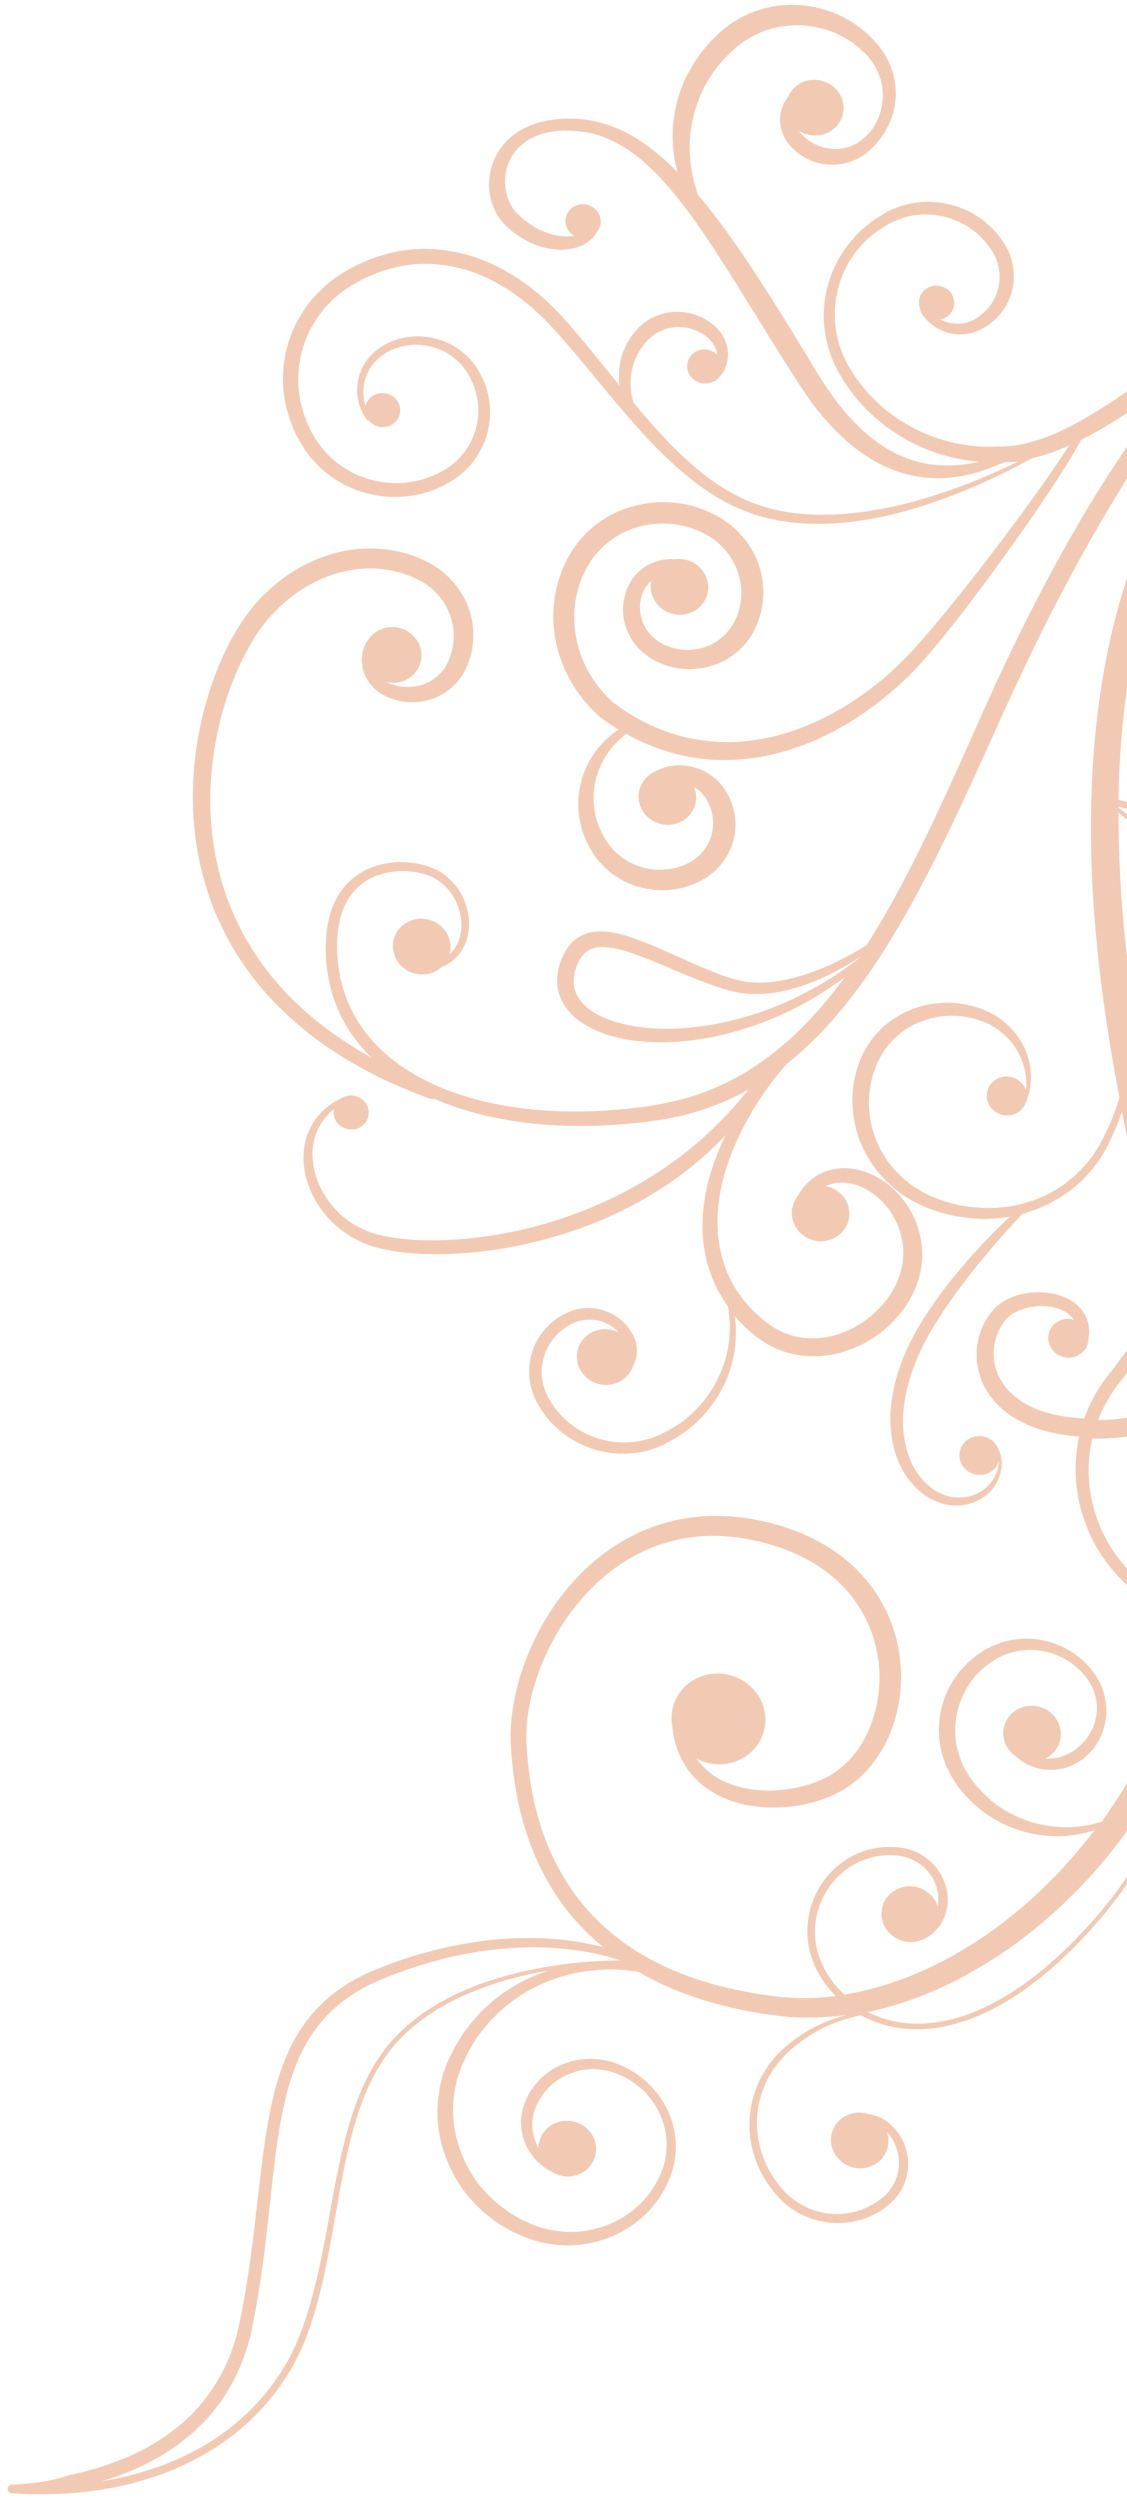 <svg width="133" height="295" fill="none" xmlns="http://www.w3.org/2000/svg"><path fill-rule="evenodd" clip-rule="evenodd" d="M133 46.182l-.281.197a70.995 70.995 0 01-4.624 2.955c-1.582.911-3.198 1.73-4.891 2.345-1.682.616-3.43 1.017-5.163 1.006l-.066-.008a19.377 19.377 0 01-8.938-1.578 19.78 19.78 0 01-3.954-2.302 18.282 18.282 0 01-3.278-3.175 18.33 18.33 0 01-1.316-1.85l-.152-.237-.067-.107-.075-.129c-.035-.067-.073-.133-.11-.199-.059-.105-.118-.208-.168-.314l-.247-.488-.222-.507a12.17 12.17 0 01-.927-4.315 12.334 12.334 0 01.654-4.345 11.947 11.947 0 012.17-3.829 12.39 12.39 0 011.579-1.564c.584-.47 1.206-.882 1.857-1.246l.252-.132.109-.062.13-.06c.179-.086.358-.173.513-.24.319-.134.682-.252 1.033-.36a8.976 8.976 0 012.166-.327 9.251 9.251 0 014.264.905 8.951 8.951 0 013.929 3.582l.139.257.109.22.064.148c.047.106.096.215.129.323a5.41 5.41 0 01.353 1.99c-.022 1.347-.518 2.699-1.448 3.724a5.81 5.81 0 01-1.637 1.285 4.026 4.026 0 01-1.955.451 4.351 4.351 0 01-1.98-.498c.851-.155 1.538-.83 1.642-1.72.129-1.104-.689-2.11-1.832-2.253-1.143-.143-2.168.631-2.297 1.735-.038.322.005.632.118.918a.479.479 0 00.024.275c.766 1.543 2.463 2.637 4.27 2.787a5.359 5.359 0 002.678-.469 7.046 7.046 0 002.112-1.497 6.938 6.938 0 001.976-4.68 7.32 7.32 0 00-.409-2.575 7.39 7.39 0 00-.254-.619l-.155-.313-.139-.257a9.467 9.467 0 00-.729-1.081 10.425 10.425 0 00-4.031-3.193 10.904 10.904 0 00-5.062-.918 11.23 11.23 0 00-2.52.467c-.41.134-.799.28-1.191.46-.203.094-.382.18-.551.28l-.132.07-.146.09-.267.162a14.18 14.18 0 00-3.704 3.18 13.738 13.738 0 00-3.14 8.96 14.03 14.03 0 00.965 4.756l.237.574.271.567c.06.123.123.237.184.351l.093.173.075.129c.024.046.041.073.058.1l.027.041.15.258a21.28 21.28 0 001.374 2.022 20.517 20.517 0 003.467 3.491 21.508 21.508 0 004.222 2.608 21.278 21.278 0 007.233 1.908c-.416.09-.867.185-1.337.257-.79.118-1.665.182-2.577.177-1.838.02-3.881-.422-5.886-1.38-1.992-.98-3.906-2.525-5.629-4.449l-.245-.284c-.34-.395-.687-.798-1.009-1.233l-.152-.194v-.002a14.29 14.29 0 01-.453-.598 48.471 48.471 0 01-.578-.834l-.29-.417-.275-.437a61.34 61.34 0 01-.08-.125l-.201-.312-.281-.438c-.27-.43-.542-.882-.816-1.337l-.001-.002-.308-.51a362.08 362.08 0 00-4.744-7.688l-.001-.001c-.839-1.301-1.678-2.603-2.55-3.908a156.892 156.892 0 00-2.712-3.876c-.983-1.32-1.99-2.632-3.06-3.887-.05-.147-.099-.306-.148-.464-.047-.156-.098-.312-.15-.472a35.869 35.869 0 01-.138-.435 17.581 17.581 0 01-.568-4.302c.026-1.574.28-3.272.85-4.963a15.4 15.4 0 012.716-4.848c.134-.144.265-.289.395-.433.196-.217.391-.434.599-.65.094-.08.185-.164.277-.248.091-.083.183-.167.276-.248l.278-.259.139-.124.064-.068.037-.028.64-.474c.048-.032.096-.07.143-.106.063-.048.123-.096.178-.126l.301-.169c.076-.043.15-.088.223-.133.123-.075.246-.15.38-.215h.001c.226-.103.452-.205.668-.32a11.26 11.26 0 015.977-.848c1.031.14 2.048.398 3.013.813.145.056.28.126.416.196.095.05.19.099.288.142l.351.175.337.205c.221.137.441.273.66.42l.62.48c.152.103.28.228.409.355.057.055.113.11.172.165l.285.264.071.063.03.036.011.002.139.159.267.316.139.159.096.142c.048.079.102.15.156.224.085.114.171.229.237.37.498.845.806 1.776.92 2.726.208 1.886-.363 3.783-1.5 5.13l-.104.113c-.116.125-.227.245-.346.364a19.87 19.87 0 01-.487.418l-.063.057-.002.011-.033-.004-.148.112-.294.202a4.066 4.066 0 00-.193.101h-.001a2.554 2.554 0 01-.309.152 5.145 5.145 0 01-2.212.43 5.508 5.508 0 01-3.549-1.436l-.151-.15-.081-.075-.023-.003-.028-.047a11.784 11.784 0 00-.084-.102 1.848 1.848 0 01-.18-.236l-.088-.12a3.46 3.46 0 001.511.56c1.865.234 3.545-1.035 3.755-2.836.21-1.8-1.13-3.448-2.994-3.682-1.565-.196-2.993.658-3.533 2.004a4.33 4.33 0 00-.91 2.094c-.067.58-.055 1.255.179 1.948l.02.06c.053.153.107.312.189.467.035.08.08.173.126.266.03.062.07.125.111.188l.06.094c.09.157.168.259.243.355l.075.098.04.049.048.06.031.026.1.11.21.223a6.58 6.58 0 002.163 1.446c.86.347 1.828.544 2.836.497a6.89 6.89 0 002.948-.849 6.4 6.4 0 00.542-.343l.072-.049.08-.053.274-.227.137-.113.062-.047.038-.039.065-.068c.089-.092.182-.184.274-.276.092-.091.185-.183.274-.275.17-.197.339-.393.509-.6a9.386 9.386 0 001.501-2.825 8.524 8.524 0 00.386-3.302 8.545 8.545 0 00-.959-3.362 4.571 4.571 0 00-.319-.565c-.051-.082-.102-.163-.15-.244l-.123-.2-.126-.169-.254-.336-.127-.168-.049-.06-.02-.025-.039-.048-.08-.087-.31-.332a8.365 8.365 0 01-.166-.18h-.001a4.353 4.353 0 00-.468-.465l-.683-.608a9.615 9.615 0 00-.495-.37l-.252-.18v-.001a7.498 7.498 0 00-.374-.264l-.401-.236c-.097-.054-.193-.112-.289-.169-.173-.103-.345-.206-.524-.292-1.115-.575-2.332-.956-3.575-1.21C94.645.55 93.363.53 92.1.643c-1.265.124-2.489.482-3.646.946-.286.127-.56.256-.846.394-.19.085-.374.2-.557.315-.092.057-.184.114-.276.168l-.413.253a1.904 1.904 0 00-.2.143 2.548 2.548 0 01-.145.107l-.654.495-.074.056-.025.018-.038.04-.077.076-.164.154-.316.297-.316.298-.317.298c-.324.35-.634.719-.94 1.083l-.002.002-.178.21a13.82 13.82 0 00-.626.871c-.114.168-.227.334-.344.497a3.052 3.052 0 00-.283.462 5.84 5.84 0 01-.138.247c-.13.245-.258.479-.398.712-.484.961-.87 1.947-1.131 2.936-.15.424-.23.864-.31 1.298v.003l-.03.168c-.025.119-.047.237-.07.354-.022.125-.046.248-.071.369-.029.246-.045.483-.062.72-.11.943-.063 1.862-.02 2.728l.002.033c.05.442.1.872.153 1.292.037.296.109.58.179.858a15.496 15.496 0 01.142.594c.015.057.03.114.042.171l-.09-.09a29.678 29.678 0 00-.586-.582c-1.156-1.102-2.386-2.138-3.725-3.013-1.338-.886-2.788-1.59-4.312-2.042-1.51-.472-3.103-.618-4.572-.574-.283-.004-.552.022-.82.047l-.315.029c-.141.024-.283.043-.425.062-.23.03-.46.062-.688.113a9.66 9.66 0 00-2.117.67c-1.353.592-2.521 1.533-3.31 2.696-.799 1.151-1.192 2.494-1.264 3.79a7.033 7.033 0 00.809 3.68 6.138 6.138 0 001.1 1.477l.08.086.04.038.02.024s-.02-.014.05.05l.144.126.035.03.045.036c.07.056.141.114.207.177l.144.116.144.116c.114.08.23.16.333.238 1.73 1.283 3.606 1.812 5.166 1.855a6.805 6.805 0 002.071-.284c.294-.104.553-.203.783-.337.238-.111.435-.25.596-.382.119-.07.211-.163.296-.247.045-.045.087-.088.13-.124.097-.09.17-.19.231-.272l.032-.043c.122-.18.189-.27.189-.27a.177.177 0 00.034-.07.551.551 0 01.012-.033c.247-.284.411-.634.458-1.03.129-1.105-.689-2.11-1.832-2.253-1.143-.144-2.168.63-2.297 1.735-.095.815.324 1.563 1.01 1.965a.08.08 0 00-.046.005 5.63 5.63 0 01-1.603.027c-.61-.076-1.265-.256-1.954-.528-.689-.271-1.413-.72-2.076-1.217a3.368 3.368 0 00-.249-.184 5.2 5.2 0 01-.138-.12 3.733 3.733 0 00-.138-.121 5.215 5.215 0 00-.215-.192l-.07-.062-.122-.107c-.003-.006-.01-.018 0-.017l.002-.01-.042-.027-.05-.05a3.931 3.931 0 01-.76-1.02c-.428-.772-.678-1.717-.696-2.72-.007-1.001.23-2.06.788-2.99a5.772 5.772 0 012.53-2.283 7.199 7.199 0 011.792-.59c.223-.058.453-.086.683-.115.094-.011.188-.023.281-.037.12-.005.243-.014.367-.023a7.06 7.06 0 01.63-.026c1.374-.001 2.741.148 4.075.588a14.56 14.56 0 013.792 1.955c1.184.856 2.283 1.864 3.316 2.95 2.064 2.196 3.877 4.697 5.605 7.263a155.424 155.424 0 012.53 3.896c.827 1.3 1.643 2.61 2.447 3.919a970.68 970.68 0 011.567 2.518 452.333 452.333 0 003.72 5.921c.22.351.442.702.677 1.055.1.154.204.308.307.462l.306.463.308.452.33.444c.14.197.286.39.43.58h.001l.222.296c.134.18.282.354.43.526.088.104.176.207.26.311.366.46.774.896 1.175 1.325l.25.268c.998 1.006 2.002 1.948 3.116 2.73 1.103.78 2.251 1.457 3.424 1.93a14.642 14.642 0 006.759 1.131c2.033-.147 3.713-.644 5.02-1.132a34.038 34.038 0 001.761-.715 14.282 14.282 0 001.703-.113c-.166.079-.333.16-.504.244h-.001c-.26.127-.527.257-.807.386-2.156 1.002-4.812 2.148-7.962 3.178-3.139 1.042-6.796 1.976-10.849 2.36-4.028.353-8.574.131-12.749-1.926l-.377-.194-.001-.001a58.67 58.67 0 00-.376-.194c-.255-.13-.5-.258-.75-.42-.127-.076-.25-.154-.373-.232a17.883 17.883 0 00-.373-.232 9.857 9.857 0 00-.233-.145 5.648 5.648 0 01-.51-.34 53.11 53.11 0 00-.48-.348c-.32-.232-.641-.463-.95-.712l-.387-.318a27.814 27.814 0 01-.998-.845c-1.829-1.6-3.52-3.422-5.198-5.341a82.444 82.444 0 01-1.18-1.381v-.001l-.385-.457a7.452 7.452 0 01-.186-.72c-.146-.583-.161-1.227-.161-1.901a7.269 7.269 0 01.384-2.04c.216-.692.585-1.342 1.016-1.951.06-.074.116-.149.173-.223a7.35 7.35 0 01.172-.223l.387-.42.05-.047.027-.03.124-.104.239-.21c.058-.04.111-.079.163-.117a3.53 3.53 0 01.242-.169 5.104 5.104 0 012.033-.724c.71-.106 1.444-.025 2.11.156.664.192 1.28.509 1.787.899l.165.13.203.188c.048.045.074.075.098.103a.84.84 0 00.052.057.756.756 0 00.05.055.571.571 0 01.08.092c.164.227.318.453.436.697.137.278.204.57.25.847a2.143 2.143 0 00-1.246-.613c-1.143-.144-2.168.63-2.297 1.735-.129 1.104.689 2.11 1.832 2.253.455.057.882-.03 1.254-.224a.274.274 0 00.222-.07l.25-.218c.163-.143.383-.387.615-.728.221-.353.444-.815.546-1.4a4.175 4.175 0 00-.104-2.004 4.095 4.095 0 00-.493-1.084 6.569 6.569 0 00-.4-.53l-.178-.206-.02-.025-.04-.037-.073-.053-.122-.113a6.362 6.362 0 00-2.327-1.39 6.568 6.568 0 00-2.914-.312c-.994.126-1.98.47-2.811 1.029a8.888 8.888 0 00-.63.475l-.229.222-.114.105-.088.087-.065.068-.456.53c-.096.119-.184.248-.272.377-.043.065-.087.13-.132.193-.497.786-.887 1.618-1.088 2.474a8.777 8.777 0 00-.223 2.485c.02.21.043.408.064.606l-.573-.702c-.384-.47-.77-.942-1.15-1.418l-.534-.658c-1.488-1.833-2.99-3.684-4.65-5.485l-.69-.74-.771-.727a22.327 22.327 0 01-.274-.261 24.944 24.944 0 00-.497-.467l-.812-.667c-.1-.079-.196-.16-.292-.24a6.757 6.757 0 00-.532-.419l-.875-.61c-.406-.307-.848-.563-1.289-.82a34.616 34.616 0 01-.527-.31 19.423 19.423 0 00-8.24-2.546c-2.92-.247-5.861.342-8.473 1.493-.101.046-.204.09-.308.134-.225.097-.453.195-.667.31l-.927.514-.459.258-.12.061s-.11.074-.097.064l-.05.038-.207.137-.832.57c-.19.136-.377.298-.563.458-.091.079-.182.157-.272.231l-.414.361a10.58 10.58 0 00-.185.19c-.061.063-.122.126-.185.188h-.001c-.243.253-.486.505-.73.768l-.65.832c-.82 1.137-1.525 2.354-1.98 3.657l-.182.488a7.932 7.932 0 00-.136.494c-.034.137-.072.272-.11.407-.055.196-.11.392-.153.594-.023.138-.047.275-.072.412-.095.54-.19 1.077-.2 1.631-.23 2.735.442 5.473 1.66 7.867.157.291.337.586.518.87l.253.434.027.058.057.094.067.095.147.193c.065.084.127.168.188.252.123.168.246.335.399.507l.71.774c.968.96 2.07 1.75 3.259 2.367 1.188.628 2.471 1.017 3.753 1.232 1.28.215 2.594.25 3.843.069 1.248-.18 2.468-.495 3.565-1.021a4.96 4.96 0 00.803-.41l.386-.224.193-.107s.073-.045.084-.044l.048-.026.085-.055.235-.165c.15-.105.298-.208.453-.325l.35-.299c.116-.1.232-.199.35-.298a9.58 9.58 0 002.921-5.921 9.504 9.504 0 00-.208-3.138c-.079-.414-.22-.8-.36-1.185a34.872 34.872 0 01-.1-.276 46.427 46.427 0 01-.107-.231c-.177-.383-.35-.76-.582-1.106l-.188-.317-.047-.082s-.048-.072-.049-.06l-.03-.037-.106-.144-.205-.276-.108-.133-.13-.147a23.52 23.52 0 01-.103-.114c-.136-.149-.272-.3-.418-.43a7.293 7.293 0 01-.207-.181c-.112-.1-.224-.201-.346-.29a8.322 8.322 0 00-2.458-1.332 8.919 8.919 0 00-2.57-.464 8.86 8.86 0 00-2.39.31 8.51 8.51 0 00-2.005.88l-.06.035-.049.027-.024.019-.1.074-.196.139a2.72 2.72 0 00-.38.304l-.017.016a5.014 5.014 0 00-.579.563l-.082.09-.04.042a6.61 6.61 0 00-.93 1.504c-.196.52-.354 1.011-.41 1.493a5.845 5.845 0 00.167 2.425 6 6 0 00.59 1.402l.275.448c.056.094.164.14.266.13a2.13 2.13 0 001.416.798c1.143.144 2.168-.63 2.297-1.735.13-1.104-.688-2.11-1.831-2.253-1.055-.132-2.01.52-2.245 1.48-.04-.135-.081-.27-.12-.428a5.236 5.236 0 01-.052-2.15c.05-.428.223-.852.41-1.296.21-.442.485-.875.848-1.286.035-.035.07-.07.104-.107.159-.163.322-.33.503-.46.1-.084.212-.18.358-.27l.197-.138.097-.064.025-.019.048-.026a7.42 7.42 0 011.797-.732 7.778 7.778 0 012.097-.216 7.657 7.657 0 012.21.462c.733.277 1.442.67 2.068 1.195.152.14.305.278.447.415.109.1.2.207.29.314.035.043.072.086.109.128l.1.11.095.143.205.276.096.142.03.037.036.07.159.28c.18.278.313.575.45.878.043.098.087.196.133.295l.068.197c.122.353.243.704.313 1.08a7.96 7.96 0 01.133 2.714 8.25 8.25 0 01-2.59 5.027 14.94 14.94 0 00-.281.231l-.28.231c-.158.12-.334.236-.51.353-.06.038-.118.077-.176.116l-.085.055-.048.026-.18.098-.349.184-.095.052a3.898 3.898 0 01-.62.294c-.965.444-2.042.7-3.128.837-1.098.145-2.229.09-3.342-.115-1.113-.216-2.22-.562-3.239-1.103a11.63 11.63 0 01-2.778-2.056l-.557-.625a6.698 6.698 0 01-.346-.45c-.073-.098-.146-.198-.22-.295l-.136-.191-.06-.073-.018-.035-.028-.047-.225-.387c-.05-.086-.101-.171-.153-.256a8.506 8.506 0 01-.297-.519c-1.059-2.123-1.62-4.543-1.407-6.953.01-.445.087-.883.163-1.32.028-.159.056-.318.08-.477.046-.197.102-.393.157-.59.028-.098.056-.196.082-.294.04-.147.08-.294.13-.44l.163-.426c.394-1.158 1.026-2.232 1.749-3.218l.57-.733c.103-.112.212-.224.32-.335.11-.112.218-.223.321-.335a4.74 4.74 0 01.205-.214l.115-.116.35-.294c.103-.082.2-.166.297-.252.127-.111.256-.224.402-.334l.832-.57.208-.137.049-.038.12-.06.42-.23.844-.472a6.09 6.09 0 01.514-.238c.124-.053.248-.105.366-.163 2.361-1.03 4.97-1.573 7.57-1.367 2.602.185 5.168.975 7.46 2.274.179.11.362.216.546.322.387.224.776.45 1.134.716l.812.57c.192.123.37.271.547.42.075.063.15.126.227.188l.761.617c.156.138.307.279.457.419l.255.236.712.655.692.729c1.59 1.697 3.097 3.51 4.583 5.298l.435.523.158.19.35.423c1.559 1.884 3.105 3.753 4.707 5.553 1.712 1.934 3.515 3.759 5.429 5.402 1.936 1.646 3.966 3.065 6.243 4.112.138.072.276.144.416.194l.41.16c.134.055.271.108.409.16.137.053.275.105.409.16l.443.165.435.13c.142.04.286.082.43.125l.43.125c.345.095.689.167 1.031.238.231.049.462.097.692.152.248.03.495.068.742.105.327.049.652.098.976.132 2.28.243 4.484.171 6.572-.057 4.174-.455 7.851-1.56 11-2.688a72.159 72.159 0 007.935-3.432 61.641 61.641 0 002.653-1.407 20.47 20.47 0 002.097-.597 29.344 29.344 0 002.291-.909c-.332.524-.663 1.048-1.016 1.559a157.375 157.375 0 01-2.614 3.773 282.24 282.24 0 01-2.697 3.719c-.307.407-.612.816-.918 1.225-.611.818-1.222 1.636-1.842 2.443-.93 1.22-1.871 2.43-2.822 3.627a283.36 283.36 0 01-2.883 3.576l-1.467 1.763-1.497 1.727c-.172.185-.343.373-.513.56h-.001c-.341.376-.683.751-1.032 1.106l-.791.793c-.168.16-.358.336-.549.512l-.001.001-.004.004-.28.26c-2.238 2.003-4.721 3.79-7.395 5.185-2.676 1.405-5.566 2.435-8.536 2.889-2.97.465-6.03.331-8.936-.436-2.885-.754-5.583-2.147-7.974-3.948-1.141-1.025-2.129-2.215-2.875-3.537a13.339 13.339 0 01-1.542-4.251 12.665 12.665 0 01-.009-4.461c.26-1.458.787-2.882 1.564-4.133l.12-.197c.066-.111.13-.22.198-.308l.317-.406c.157-.224.369-.448.576-.669l.126-.135.193-.204.201-.181.414-.362c.17-.145.353-.273.538-.401.117-.081.234-.163.349-.249a10.275 10.275 0 014.142-1.525 10.805 10.805 0 014.438.284c.23.072.457.15.684.23.125.045.25.089.377.132l.513.238.256.12.128.06.034.003-.002.011.042.027c.097.058.2.117.304.175.266.151.532.302.694.44.05.039.102.073.152.107.085.058.17.115.252.194l.41.355c.515.5.993 1.039 1.348 1.66.13.183.23.39.328.594.056.115.111.23.172.339.037.105.079.21.12.314.09.224.179.45.236.688.415 1.357.392 2.812.021 4.158a6.996 6.996 0 00-.122.352c-.07.216-.14.43-.252.634l-.197.433-.31.526a6.591 6.591 0 01-1.362 1.45c-1.09.843-2.505 1.296-3.921 1.27a6.404 6.404 0 01-2.407-.507 4.482 4.482 0 00-.182-.078l-.204-.091-.274-.154c-.168-.081-.26-.153-.352-.224-.026-.02-.05-.039-.077-.058a1.595 1.595 0 01-.248-.19 3.31 3.31 0 00-.144-.12c-1.033-.892-1.63-2.25-1.63-3.6 0-.674.158-1.35.445-1.977l.03-.062-.001.01c.03-.072.002-.02.002-.02l.002-.011.094-.13c.024-.036.047-.077.07-.117.027-.05.054-.098.083-.136.03-.04.058-.078.085-.117.054-.078.108-.156.193-.24.105-.128.22-.244.346-.358-.006.053-.018.106-.03.159a1.557 1.557 0 00-.03.16c-.21 1.8 1.13 3.448 2.994 3.682 1.864.234 3.544-1.035 3.754-2.836.21-1.801-1.129-3.449-2.993-3.683a3.55 3.55 0 00-.97.01 3.547 3.547 0 00-.463-.02h-.03a5.679 5.679 0 00-2.806.791c-.414.264-.808.551-1.143.912a3.64 3.64 0 00-.382.443l-.07.09-.045.057a5.086 5.086 0 00-.165.262l-.083.131-.004.032-.052.06-.002.02-.044.082a6.525 6.525 0 00-.767 2.71c-.12 1.9.664 3.87 2.127 5.228.76.715 1.595 1.19 2.499 1.553a8.261 8.261 0 002.858.598c1.95.082 3.92-.487 5.472-1.63a8.421 8.421 0 002.024-2.096l.32-.526.004-.032a.462.462 0 01.05-.064l.003-.005.002-.022.044-.081.074-.154.149-.308c.15-.284.254-.59.359-.896.046-.134.091-.268.141-.4.522-1.774.567-3.704.046-5.51a6.658 6.658 0 00-.319-.953c-.049-.125-.098-.25-.145-.378-.07-.135-.137-.27-.203-.406a6.41 6.41 0 00-.462-.841c-.478-.822-1.115-1.544-1.792-2.205l-.542-.47a7.408 7.408 0 00-.505-.372l-.107-.075a8.024 8.024 0 00-.851-.54c-.097-.055-.194-.11-.294-.17l-.063-.04-.074-.042-.022-.003-.042-.027-.16-.074-.32-.15-.643-.286-.332-.117a20.772 20.772 0 00-1-.333 13.33 13.33 0 00-5.581-.33 13.02 13.02 0 00-5.16 1.952 21.17 21.17 0 01-.32.227 8.026 8.026 0 00-.779.592l-.515.458c-.087.076-.175.152-.252.23l-.232.253c-.07.077-.14.153-.211.228-.24.258-.478.513-.689.823l-.428.577a4.966 4.966 0 00-.238.377l-.094.158c-1.844 3.065-2.445 6.764-1.77 10.243a15.705 15.705 0 001.863 4.976 16.596 16.596 0 003.414 4.127s.052.04.073.053a27.49 27.49 0 002.098 1.416c-.106.069-.213.141-.327.22l-.26.174c-.272.216-.56.463-.874.739l-.11.113-.002.003c-.109.11-.222.227-.336.35l-.105.11-.001.002c-.122.129-.247.26-.36.406-.146.188-.304.386-.462.584l-.194.301-.233.363c-.12.177-.221.377-.324.582l-.077.15-.037.076-.037.073c-.04.08-.081.16-.118.241-.06.134-.11.27-.16.415a10.4 10.4 0 00-.745 3.768 10.72 10.72 0 00.853 4.274l.254.52c.084.175.168.348.255.522l.312.507.141.236c.029.049.069.1.109.15.026.034.053.068.076.101l.401.518c.1.123.201.229.307.338l.123.13c.213.243.456.451.7.661.076.064.15.129.225.194 1.343 1.039 2.98 1.777 4.72 2.018 1.735.282 3.532.029 5.116-.61l.582-.264.144-.069.071-.034v-.005c.006.001.027-.007.096-.048l.036-.018.242-.143c.288-.149.718-.454 1.066-.737a7.7 7.7 0 001.642-1.915c.222-.353.389-.724.556-1.094l.016-.046c.13-.37.256-.73.333-1.107a7.005 7.005 0 00.124-2.323c-.092-.752-.266-1.48-.56-2.138-.092-.232-.213-.453-.33-.668-.05-.092-.1-.182-.147-.272l-.018-.035-.047-.082-.028-.047-.057-.094-.125-.18a3.486 3.486 0 00-.232-.299l-.092-.11a6.148 6.148 0 00-.646-.664l-.09-.082a7.426 7.426 0 00-.787-.577 5.874 5.874 0 00-1.64-.717 6.26 6.26 0 00-2.841-.16c-.73.124-1.262.372-1.63.543l-.059.028-.205.115a3.229 3.229 0 00-1.838 2.533c-.21 1.8 1.129 3.448 2.993 3.682 1.865.234 3.545-1.035 3.755-2.836a3.115 3.115 0 00-.23-1.606c.126.081.252.162.377.254.166.119.319.258.47.407l.045.047c.13.137.275.29.351.416l.051.067c.04.05.08.1.132.206l.113.188.056.094.002.003c-.004-.003 0 .005.007.015l-.001.016c.023.048.048.095.072.143.088.17.175.34.232.526.183.458.284.95.326 1.455.064.509.003 1.034-.104 1.564a4.736 4.736 0 01-.594 1.525 5.28 5.28 0 01-1.077 1.312c-.06.044-.113.088-.166.131-.147.118-.294.237-.559.387l-.23.145-.06.025-.107.052-.43.207c-.59.231-1.2.437-1.839.509l-.24.035-.238.014-.489.037c-.107-.007-.215-.008-.323-.01-.219-.003-.44-.006-.661-.049-1.313-.132-2.57-.649-3.62-1.411-.074-.062-.15-.122-.227-.183a4.423 4.423 0 01-.51-.443c-.044-.044-.092-.089-.14-.135-.072-.068-.144-.135-.203-.201l-.287-.34c-.017-.021-.034-.039-.05-.057a.557.557 0 01-.098-.126l-.154-.226-.28-.404-.232-.421a35.91 35.91 0 00-.232-.421 9.34 9.34 0 01-.92-3.51 9.479 9.479 0 01.403-3.256l.034-.12c.022-.085.045-.169.077-.246l.141-.342.06-.15h.001c.071-.177.141-.351.23-.51.114-.203.216-.407.32-.612l.177-.271c.062-.093.122-.184.178-.272.112-.182.232-.34.363-.498.13-.158.25-.306.357-.456l.37-.376.002-.001a106.31 106.31 0 00.343-.349l.185-.155c.16-.134.303-.255.439-.365a1.01 1.01 0 01.173-.13 24.575 24.575 0 005.893 2.381c1.619.41 3.28.651 4.941.696 1.66.056 3.32-.073 4.94-.348 3.241-.562 6.316-1.72 9.12-3.262 2.814-1.54 5.367-3.438 7.691-5.594.117-.113.233-.222.351-.332l.001-.001c.162-.152.327-.306.497-.474l.82-.855c.378-.401.734-.81 1.092-1.222h.001c.154-.177.307-.353.463-.53l1.492-1.781 1.45-1.81a206.03 206.03 0 002.804-3.672 284.4 284.4 0 004.725-6.505l.001-.001.002-.003.683-.96c.879-1.26 1.747-2.522 2.606-3.807a109.168 109.168 0 002.502-3.874c.292-.462.569-.932.844-1.4h.001c.114-.195.228-.39.344-.583l.415-.763c.526-.26 1.041-.523 1.547-.807a56.361 56.361 0 003.86-2.352v-2.552zm0 6.541c-.479.701-.96 1.417-1.441 2.147-2.749 4.159-5.457 8.834-8.137 13.85-2.659 5.029-5.273 10.445-7.781 16.102l-.328.735-.245.55c-2.335 5.234-4.737 10.62-7.439 15.93-1.648 3.22-3.409 6.437-5.379 9.518a41.802 41.802 0 01-3.823 2.077c-1.526.722-3.32 1.422-5.322 1.888-2.003.467-4.276.65-6.478.025-2.088-.624-4.25-1.595-6.49-2.6l-.532-.239-.187-.083c-1.16-.518-2.342-1.046-3.589-1.533-1.315-.502-2.688-.989-4.257-1.154-.78-.076-1.63-.03-2.463.257-.833.287-1.553.86-2.047 1.527-.495.667-.792 1.38-1.024 2.113l-.074.251-.07.307c-.03.139-.051.271-.071.399-.01.066-.02.132-.032.197a6.35 6.35 0 00-.018 1.216c.085.816.35 1.632.785 2.34a6.872 6.872 0 001.638 1.793c1.271.976 2.712 1.559 4.14 1.956 1.44.398 2.884.579 4.305.659 1.422.07 2.823.028 4.19-.105 2.722-.267 5.294-.88 7.636-1.653a38.866 38.866 0 006.346-2.75 40.89 40.89 0 004.883-3.14 59.463 59.463 0 01-2.474 3.149c-2.102 2.477-4.44 4.762-7.07 6.64a29.693 29.693 0 01-8.612 4.315c-.77.23-1.55.448-2.335.61-.281.066-.556.122-.834.178l-.22.045-.112.023-.61.108-.287.051-.298.05c-1.616.243-3.236.42-4.837.535-3.225.226-6.432.205-9.546-.131-3.114-.337-6.158-.98-8.98-1.986-2.822-1.007-5.428-2.411-7.584-4.204-2.155-1.794-3.812-4.003-4.807-6.38-1.006-2.377-1.376-4.904-1.3-7.288.047-1.179.227-2.332.586-3.385.359-1.043.919-1.984 1.648-2.731a6.714 6.714 0 012.59-1.633 8.817 8.817 0 012.95-.478 9.143 9.143 0 012.796.449c.217.07.422.15.624.252.096.045.192.089.277.133l.148.083.126.081c.368.221.686.489.99.777 1.182 1.16 1.762 2.658 1.899 3.991.135 1.355-.209 2.563-.79 3.393a3.68 3.68 0 01-.597.676c.042-.169.084-.338.104-.509.21-1.801-1.129-3.449-2.993-3.683-1.865-.234-3.544 1.035-3.755 2.836-.21 1.801 1.13 3.449 2.994 3.683a3.406 3.406 0 002.735-.854 4.887 4.887 0 002.19-1.683c.723-.986 1.144-2.38 1.02-3.919a7.4 7.4 0 00-2.098-4.603 6.985 6.985 0 00-1.153-.928 1.006 1.006 0 00-.105-.069 2.84 2.84 0 01-.062-.039l-.16-.085c-.115-.069-.232-.127-.35-.186a6.063 6.063 0 00-.72-.297c-.983-.351-2.032-.527-3.133-.556-1.09-.017-2.231.112-3.346.494a8.022 8.022 0 00-3.054 1.858c-.877.858-1.534 1.95-1.975 3.124-.43 1.175-.646 2.443-.716 3.718-.117 2.552.232 5.25 1.29 7.863.882 2.188 2.297 4.248 4.085 6.006a50.255 50.255 0 01-2.632-1.57c-1.939-1.244-4.034-2.78-6.072-4.711a32.825 32.825 0 01-5.651-6.964 31.64 31.64 0 01-3.742-9.139c-1.599-6.662-1.089-14.212 1.365-21.051a33.802 33.802 0 012.23-4.931c.441-.782.912-1.54 1.424-2.258l.388-.528.073-.093a7.8 7.8 0 01.335-.41l.223-.266.104-.118.114-.116c.065-.065.126-.133.187-.2.084-.094.168-.188.263-.276 2.433-2.513 5.57-4.295 8.835-4.875 3.257-.603 6.633.093 9.06 1.691 1.165.82 2.071 1.935 2.593 3.154a7.235 7.235 0 01.567 3.726c-.07.6-.217 1.191-.414 1.721l-.042.114a2.83 2.83 0 01-.118.29l-.092.206-.089.185a5.37 5.37 0 01-.428.675 5.238 5.238 0 01-2.455 1.737 5.717 5.717 0 01-2.758.187 3.227 3.227 0 01-.526-.125l-.098-.03a3.338 3.338 0 00-.093-.03c-.06-.02-.12-.04-.2-.071l-.172-.065-.044-.006-.022-.003-.063-.04a2.8 2.8 0 01-.268-.12c.055.006.108.015.164.025.058.01.117.02.18.028 1.864.234 3.543-1.035 3.754-2.836.21-1.8-1.13-3.448-2.994-3.682-1.354-.17-2.61.456-3.272 1.504a.336.336 0 00-.114.105l-.17.305c-.104.205-.27.575-.369 1.03a4.22 4.22 0 00-.007 1.795 4.709 4.709 0 001.159 2.234c.33.357.74.702 1.215.968l.084.054.022.003.042.027.045.005.157.096c.106.057.257.12.386.169.258.108.529.196.813.275a7.098 7.098 0 003.757.037 6.872 6.872 0 003.588-2.28 7.28 7.28 0 00.65-.942l.143-.254.118-.246c.062-.113.129-.274.196-.435l.033-.08a8.756 8.756 0 00.589-2.243 9.44 9.44 0 00-.672-4.86 9.898 9.898 0 00-3.353-4.173c-3.064-2.114-7.112-2.84-10.944-2.135-1.921.347-3.772 1.05-5.483 2.01-1.7.962-3.252 2.203-4.6 3.611a5.23 5.23 0 00-.318.35c-.057.066-.114.132-.173.198l-.117.137-.13.147-.223.266c-.062.076-.127.16-.194.247-.088.114-.179.23-.268.337l-.43.598a26.914 26.914 0 00-1.528 2.474 34.426 34.426 0 00-2.316 5.279A41.787 41.787 0 0022.82 91.8c-.202 3.76.115 7.51 1 11.025a34.114 34.114 0 001.682 5.074c.69 1.62 1.49 3.146 2.372 4.572a35.055 35.055 0 006.029 7.294c1.088.996 2.164 1.915 3.242 2.713.345.272.702.522 1.05.766.184.127.364.253.539.38l.464.306a42.7 42.7 0 001.085.704 54.504 54.504 0 005.444 2.946 58.825 58.825 0 003.67 1.559c.863.326 1.315.502 1.315.502a.859.859 0 00.55.015 24.59 24.59 0 001.689.679c2.958 1.089 6.12 1.791 9.352 2.174 3.232.384 6.548.441 9.871.238a64.463 64.463 0 004.99-.494l.31-.049.32-.046.62-.097.18-.032c.368-.067.74-.133 1.087-.211.842-.167 1.668-.4 2.495-.634a30.664 30.664 0 006.163-2.631 46.311 46.311 0 01-5.587 5.902 44.983 44.983 0 01-4.394 3.397 48.239 48.239 0 01-5.369 3.156 50.37 50.37 0 01-6.17 2.598 49.812 49.812 0 01-6.71 1.812 49.89 49.89 0 01-6.916.884c-2.3.125-4.58.067-6.728-.246-1.073-.167-2.083-.392-3.021-.749a10.446 10.446 0 01-5.83-5.626c-.644-1.528-.848-3.055-.683-4.372a6.515 6.515 0 011.246-3.15 6.86 6.86 0 011.217-1.262 2.298 2.298 0 00-.02.553c.12 1.102 1.15 1.917 2.288 1.82 1.138-.096 1.962-1.081 1.843-2.183-.12-1.103-1.15-1.918-2.288-1.821a2.148 2.148 0 00-1.023.372s-.071.034-.191.095c-.12.062-.324.167-.567.321a7.376 7.376 0 00-1.889 1.612c-.692.816-1.336 1.997-1.599 3.476-.261 1.469-.139 3.214.538 4.941.655 1.725 1.837 3.461 3.523 4.837a12.08 12.08 0 002.872 1.742c1.072.46 2.222.735 3.36.932 2.298.376 4.676.456 7.064.354a48.591 48.591 0 007.192-.839c4.757-.904 9.375-2.457 13.397-4.498a43.019 43.019 0 005.558-3.327 40.378 40.378 0 006.213-5.378 28.836 28.836 0 00-1.465 3.482c-.766 2.221-1.302 4.689-1.293 7.311-.013 2.62.61 5.396 1.998 7.876.298.527.633 1.037.98 1.538.012.088.036.178.059.268.04.161.055.332.07.509.008.094.016.19.028.287l.015.164c.02.224.04.455.066.694.02 1.177-.047 2.518-.402 3.92a14.46 14.46 0 01-1.87 4.247 13.93 13.93 0 01-3.6 3.737 25.02 25.02 0 00-.429.277 16.01 16.01 0 01-.727.459c-.204.105-.407.207-.61.309-.204.103-.407.205-.61.31l-.34.135-.003.001-.343.137c-.053.018-.107.04-.16.062a1.553 1.553 0 01-.182.069l-.325.09-.22.062c-.145.042-.29.084-.443.116l-.702.129c-.938.122-1.9.164-2.852.023-.952-.141-1.893-.379-2.77-.772-.877-.403-1.71-.888-2.438-1.502-.715-.623-1.368-1.303-1.872-2.095a2.199 2.199 0 01-.223-.355 3.32 3.32 0 00-.136-.234l-.168-.304-.048-.071-.018-.035.001-.011-.082-.162-.153-.335-.07-.172-.05-.148c-.021-.079-.047-.153-.072-.228a2.643 2.643 0 01-.106-.37 6.262 6.262 0 01-.076-2.534 6.334 6.334 0 012.506-4.004c.16-.11.319-.221.477-.321.084-.044.168-.09.252-.137.085-.046.169-.093.253-.137l.06-.036.025-.018.153-.057.295-.115a5.84 5.84 0 00.171-.053c.099-.031.197-.062.306-.083a5.102 5.102 0 012.052-.015 4.722 4.722 0 012.437 1.405 3.482 3.482 0 00-2.076-.348c-1.855.257-3.108 1.927-2.812 3.727.297 1.799 2.044 3.041 3.898 2.784 1.34-.191 2.372-1.117 2.724-2.302.057-.101.104-.215.151-.329a3.791 3.791 0 00.247-1.737c-.01-.115-.02-.231-.048-.348a3.05 3.05 0 00-.124-.484 2.883 2.883 0 00-.164-.424l-.01-.022c-.05-.126-.1-.215-.152-.307-.028-.05-.057-.1-.086-.158a5.634 5.634 0 00-1.45-1.661 6.136 6.136 0 00-2.227-1.084 5.94 5.94 0 00-3.43.157l-.296.115-.142.058-.07.024-.036.017-.073.046-.225.118c-.13.07-.262.14-.398.206-.195.128-.39.255-.598.393-1.537 1.112-2.734 2.876-3.062 4.913a7.584 7.584 0 00.123 3.094c.031.162.089.328.148.497.033.097.068.196.097.295l.068.194.07.171.152.335.081.173.027.058-.002.022.04.048.046.082.197.34c.051.081.098.164.145.247.083.148.165.294.272.426.583.889 1.348 1.67 2.167 2.371.842.693 1.793 1.236 2.788 1.677 1.007.442 2.081.696 3.157.842 1.076.135 2.174.088 3.227-.052l.783-.152c.183-.037.364-.096.543-.153.08-.026.159-.052.238-.076l.386-.125c.129-.038.236-.09.344-.142.112-.046.224-.094.337-.143.113-.048.225-.096.338-.142l.048-.027.022.003.038-.039.084-.043.168-.088.337-.186c.109-.063.22-.122.331-.182.111-.059.222-.119.331-.181.337-.208.661-.431.982-.652l.252-.173a14.948 14.948 0 003.766-4.096 14.49 14.49 0 001.852-4.576c.322-1.504.34-2.916.27-4.154-.01-.091-.023-.18-.035-.267-.023-.177-.046-.348-.064-.517.238.28.476.549.728.809 1.007 1.018 2.131 1.997 3.5 2.713a10.797 10.797 0 004.408 1.216 12.031 12.031 0 004.438-.585c2.798-.911 5.165-2.67 6.785-4.871a11.723 11.723 0 001.825-3.578 9.818 9.818 0 00.394-3.856 10.536 10.536 0 00-.978-3.582 10.727 10.727 0 00-1.996-2.872c-1.578-1.634-3.591-2.615-5.518-2.803a6.39 6.39 0 00-2.68.295 5.617 5.617 0 00-1.954 1.104 6.648 6.648 0 00-1.567 1.946c-.28.378-.489.809-.58 1.298a.53.53 0 01-.03.072.593.593 0 00-.026.313c-.125 1.746 1.19 3.314 3 3.541 1.808.227 3.543-1.034 3.754-2.835.21-1.802-1.031-3.328-2.795-3.647a4.597 4.597 0 012.677-.36c1.418.199 2.987 1.038 4.214 2.388 1.24 1.342 2.113 3.224 2.271 5.246a8.12 8.12 0 01-.362 3.098c-.311 1.027-.833 2.027-1.515 2.943-1.362 1.83-3.364 3.352-5.684 4.127a9.703 9.703 0 01-3.595.507 8.486 8.486 0 01-3.506-.941c-1.084-.549-2.068-1.38-2.99-2.267a14.555 14.555 0 01-2.31-2.966c-1.259-2.149-1.853-4.584-1.926-6.954-.082-2.381.335-4.7.989-6.827.653-2.126 1.555-4.058 2.497-5.767 1.515-2.747 3.177-4.932 4.574-6.573 2.208-1.746 4.207-3.725 6.008-5.838 2.191-2.565 4.123-5.314 5.894-8.137 1.76-2.825 3.358-5.714 4.855-8.605 2.749-5.322 5.17-10.676 7.519-15.87l.635-1.404c2.537-5.62 5.077-10.98 7.72-15.968a195.411 195.411 0 017.62-13.31v-3.759zm0 15.536a73.84 73.84 0 00-.735 2.364c-1.554 5.31-2.552 10.96-3.076 16.801-.513 5.843-.575 11.872-.211 18.02.364 6.138 1.11 12.388 2.165 18.688.299 1.778.619 3.57.962 5.364l-.134.473c-.059.169-.114.34-.17.512-.14.429-.282.862-.468 1.29-.042.1-.081.2-.121.3a7.22 7.22 0 01-.255.599c-.068.149-.139.298-.21.447-.07.149-.141.297-.209.447a12.2 12.2 0 00-.113.229c-.111.224-.224.453-.343.682-.05.093-.097.19-.144.288-.103.211-.206.424-.343.608l-.269.418-.155.24a17.44 17.44 0 01-.113.177c-.084.142-.19.281-.296.409l-.316.396c-.291.403-.641.759-.993 1.117-.135.137-.27.275-.402.415-.158.15-.328.29-.497.429-.103.085-.205.168-.304.254l-.411.34-.441.304c-.121.076-.24.156-.358.236-.177.12-.355.24-.543.347l-.472.254-.002.002-.476.256a3.955 3.955 0 01-.488.232l-.509.208-.508.209c-.111.044-.23.077-.349.111a16.133 16.133 0 00-.412.125h-.001c-.272.086-.547.173-.825.239-.358.075-.727.148-1.096.221a3.33 3.33 0 01-.55.084l-.559.06-.559.06a2.964 2.964 0 01-.341.013l-.114.001-.11.003c-.156-.002-.312.003-.469.007a9.642 9.642 0 01-.659.003l-1.127-.087-.566-.071-.563-.092h-.001c-.376-.058-.752-.116-1.11-.226l-1.104-.291-1.069-.395-.269-.099-.13-.049-.022-.003-.075-.031-.533-.263-.532-.262a2.837 2.837 0 01-.296-.18l-.083-.054a15.815 15.815 0 00-.301-.186 5.177 5.177 0 01-.692-.47l-.445-.328-.217-.169-.203-.189c-1.104-.965-2.041-2.105-2.704-3.374-1.35-2.519-1.722-5.405-1.16-7.999.039-.154.075-.305.111-.455.041-.17.081-.338.125-.505.057-.156.112-.309.166-.463l.001-.002.166-.462.067-.187.117-.236.225-.472c.019-.032.036-.069.053-.106.021-.043.041-.086.063-.119l.112-.192.237-.384a9.51 9.51 0 012.581-2.624c2.03-1.377 4.495-1.851 6.672-1.589 1.099.138 2.126.408 3.065.853.875.414 1.652.99 2.276 1.623a7.713 7.713 0 011.453 2.032c.335.694.582 1.378.688 2.011.171.849.174 1.599.103 2.211a2.407 2.407 0 00-1.986-1.609c-1.299-.163-2.472.723-2.618 1.977-.147 1.255.789 2.405 2.087 2.568a2.346 2.346 0 002.243-.98c.024-.008.037-.028.051-.048l.015-.038.032-.076c.072-.132.132-.266.183-.412l.003-.007c.06-.133.134-.295.18-.503.238-.688.488-1.766.359-3.164-.054-.703-.235-1.465-.536-2.265a8.953 8.953 0 00-1.454-2.401 8.953 8.953 0 00-2.551-2.072 10.857 10.857 0 00-3.424-1.147 11.626 11.626 0 00-3.967.024c-1.359.254-2.701.76-3.94 1.529a10.5 10.5 0 00-3.185 3.071l-.318.504c-.11.171-.209.344-.282.487l-.235.471-.118.235-.031.072-.003.032-.03.062-.05.135v.001c-.131.353-.262.706-.384 1.071-.041.174-.085.348-.129.522-.05.197-.1.395-.148.597-.601 3.025-.113 6.371 1.539 9.2.814 1.418 1.916 2.688 3.2 3.752l.235.203.249.184.508.368c.252.197.533.36.815.524h.001l.265.155c.083.044.166.092.248.139l.002.001c.105.061.209.121.311.17l.546.243.546.242.064.03.075.031.033.004.14.061.292.102 1.17.397 1.204.293c.403.116.814.167 1.214.217l.61.077.308.06.303.016 1.23.068c.27.005.542-.01.814-.024.136-.007.272-.014.408-.019l.101-.003.051-.001a3.76 3.76 0 00.46-.028l.605-.076.606-.076c.057-.004.115-.019.172-.022a29.36 29.36 0 00-.621.585l-.334.327c-.453.441-.975.949-1.526 1.528a86.387 86.387 0 00-2.32 2.505c-.819.942-1.705 1.973-2.582 3.114a55.543 55.543 0 00-2.615 3.686 32.114 32.114 0 00-2.312 4.278l-.248.578-.062.145-.063.155-.102.292-.213.571-.194.607a21.421 21.421 0 00-.616 2.479c-.309 1.68-.376 3.412-.124 5.108.242 1.695.826 3.345 1.791 4.728.942 1.38 2.287 2.495 3.801 3.033a5.993 5.993 0 002.291.342c.726-.039 1.454-.198 2.072-.48.619-.281 1.168-.647 1.591-1.084.422-.436.748-.907.962-1.391.449-.955.536-1.891.42-2.634a3.295 3.295 0 00-.393-1.17 2.407 2.407 0 00-1.908-1.403c-1.299-.163-2.472.723-2.618 1.977-.147 1.255.789 2.406 2.087 2.568 1.199.151 2.288-.594 2.574-1.689a4.585 4.585 0 01-.628 2.097 4.514 4.514 0 01-2.394 1.984 5.056 5.056 0 01-1.79.286 4.822 4.822 0 01-1.88-.388c-1.224-.512-2.326-1.499-3.105-2.728-.78-1.229-1.25-2.702-1.444-4.228-.194-1.525-.087-3.111.206-4.662.147-.776.35-1.545.584-2.298l.177-.555.213-.571.101-.281.048-.125.061-.134.222-.548a31.384 31.384 0 012.179-4.1 58.805 58.805 0 012.464-3.65 75.03 75.03 0 012.428-3.144c.775-.947 1.497-1.825 2.159-2.579l.322-.368c.528-.601.994-1.133 1.403-1.58a82.989 82.989 0 011.43-1.54.111.111 0 00.057-.01c.011-.004.022-.008.035-.011.299-.081.593-.182.886-.283l.25-.086.087-.028.067-.022h.001c.139-.044.279-.088.409-.151l.545-.236.535-.238c.178-.075.357-.161.526-.26.169-.098.338-.194.507-.29.169-.096.337-.191.506-.29.235-.142.459-.301.685-.462l.27-.19.467-.333.426-.371.192-.162c.225-.19.45-.38.65-.592l.27-.283c.427-.445.849-.887 1.186-1.383l.333-.437c.117-.138.225-.288.311-.451.098-.156.192-.313.286-.47.094-.157.189-.313.286-.47a4.63 4.63 0 00.349-.671c.039-.087.078-.173.12-.26.074-.153.145-.307.217-.461v-.001c.072-.154.143-.308.217-.462l.207-.469.207-.469c.1-.224.182-.456.264-.685v-.001l.069-.191.025-.068c.101-.247.185-.506.266-.757l.022-.067c.194.977.395 1.953.604 2.93v-21.118c-.292-2.55-.524-5.082-.692-7.592-.202-3.191-.319-6.339-.304-9.459.338.263.669.528.996.798v-.626a41.473 41.473 0 00-.985-.747l.018-.15.044.006.011.001c.271.071.576.154.912.251v-.832c-.281-.07-.54-.132-.777-.185a1.705 1.705 0 01-.231-.051c.037-2.247.138-4.464.304-6.652.162-2.163.397-4.297.704-6.395V68.26zm0 154.04v-.83a54.44 54.44 0 01-1.237 1.741 25.28 25.28 0 01-.953 1.238v.001c-.187.232-.375.466-.558.704-.481.587-.99 1.163-1.491 1.73h-.001l-.136.154c-1.146 1.238-2.304 2.474-3.577 3.631-1.261 1.158-2.575 2.287-3.999 3.294-1.414 1.019-2.896 1.943-4.461 2.715-1.565.772-3.224 1.379-4.922 1.743-.845.198-1.711.286-2.575.351-.871.032-1.737.022-2.579-.095a12.267 12.267 0 01-4.087-1.263 27.746 27.746 0 002.156-.524 43.914 43.914 0 009.614-3.928l.014-.02c6.075-3.328 11.416-7.89 15.869-13.14A61.92 61.92 0 00133 216.06v-5.671a61.264 61.264 0 01-3.013 4.592h-.001a4.675 4.675 0 01-.255.066c-.117.029-.237.062-.36.095h-.001a8.141 8.141 0 01-1.178.256l-.207.033-.092.017c-.19.034-.383.068-.583.079l-.375.028c-.189.013-.382.027-.579.048a14.652 14.652 0 01-4.376-.528 13.714 13.714 0 01-4.597-2.295 4.871 4.871 0 00-.193-.146v-.001a2.88 2.88 0 01-.343-.279c-.121-.106-.235-.217-.352-.329l-.155-.148c-.241-.198-.447-.43-.657-.666a11.443 11.443 0 00-.317-.348l-.24-.259-.214-.288c-.074-.096-.144-.192-.215-.288-.07-.096-.14-.192-.214-.288l-.107-.144-.028-.047-.047-.082-.198-.329a4.332 4.332 0 00-.092-.159l-.047-.079a2.642 2.642 0 01-.224-.417 21.596 21.596 0 01-.143-.312h-.001c-.047-.104-.093-.208-.143-.311a8.518 8.518 0 01-.163-.457l-.074-.215a5.023 5.023 0 01-.158-.538 36.559 36.559 0 01-.042-.161c-.017-.079-.038-.156-.059-.234a2.443 2.443 0 01-.095-.471c-.182-.948-.168-1.936-.043-2.91.113-.976.406-1.94.838-2.843.421-.904.973-1.77 1.677-2.498.158-.198.347-.37.546-.53a6.77 6.77 0 00.196-.176c.124-.116.247-.23.392-.326l.616-.456.678-.405a8.24 8.24 0 012.874-.89 8.245 8.245 0 013.039.207 8.427 8.427 0 012.725 1.256 8.44 8.44 0 012.015 2.037 3.836 3.836 0 00.146.238c.084.133.168.266.23.396.033.078.07.151.106.223.061.122.121.242.162.376.154.422.284.852.335 1.282.247 1.739-.351 3.394-1.296 4.537a6.6 6.6 0 01-1.594 1.41l-.025.019-.059.025-.121.072-.241.133c-.076.038-.145.066-.211.094-.07.029-.137.057-.205.093a4.927 4.927 0 01-.328.117l-.106.035c-.087.029-.18.049-.272.069a3.52 3.52 0 00-.169.039c-.484.092-.96.119-1.408.095.968-.477 1.672-1.389 1.803-2.515.21-1.801-1.129-3.448-2.994-3.682-1.864-.234-3.544 1.035-3.754 2.836-.145 1.243.461 2.418 1.463 3.098.335.314.758.64 1.312.916.489.246 1.06.47 1.722.586a6.266 6.266 0 002.15.008 6.3 6.3 0 001.162-.311l.169-.074.002-.001c.144-.062.292-.127.412-.189l.241-.133.121-.072.06-.036.048-.026.001-.011.047-.016a6.898 6.898 0 001.888-1.797 7.25 7.25 0 001.152-2.532 7.49 7.49 0 00.083-2.937 7.834 7.834 0 00-.412-1.488c-.054-.163-.133-.324-.21-.483a7.174 7.174 0 01-.12-.254c-.08-.165-.168-.306-.257-.449a6.806 6.806 0 01-.128-.209l-.028-.047-.029-.047-.019-.024-.058-.084-.117-.156-.244-.324c-.102-.151-.227-.285-.351-.419a5.81 5.81 0 01-.184-.203c-.168-.195-.358-.363-.558-.54l-.04-.035-.316-.279-.343-.25a9.872 9.872 0 00-6.563-1.944 9.743 9.743 0 00-3.509.92l-.371.193-.18.097-.097.053-.048.026-.022-.002-.062.046-.744.494a3.76 3.76 0 00-.492.375 259279433898.458 259279433898.458 0 01-.314.262c-.194.161-.39.325-.556.509a10.709 10.709 0 00-3.155 6.196 5.576 5.576 0 00-.078.695l-.008.116-.005.059a10.21 10.21 0 01-.013.247c-.013.209-.026.415-.009.62l.034.864c.02.128.038.256.056.382v.001c.022.158.044.316.07.47.021.181.066.356.11.531.026.102.052.205.073.308.069.28.138.561.253.826.035.092.067.183.099.272.063.178.125.351.202.527.084.164.165.327.244.488l.001.002.147.299c1.036 1.935 2.58 3.565 4.244 4.742a14.486 14.486 0 005.258 2.324c1.745.393 3.388.403 4.813.256.355-.054.688-.11 1.021-.166.236-.032.458-.094.671-.152.086-.024.172-.048.256-.069a6.22 6.22 0 00.805-.236c-.48.636-.982 1.269-1.494 1.89-4.186 5.088-9.231 9.524-14.958 12.765-2.86 1.632-5.895 2.937-9.03 3.839a36.287 36.287 0 01-4.036.908c-.03-.026-.071-.064-.102-.089a12.719 12.719 0 01-1.577-1.83l-.325-.498-.299-.527a2.498 2.498 0 01-.17-.327c-.03-.065-.06-.13-.095-.195-.081-.174-.163-.347-.231-.53a9.067 9.067 0 01-.587-2.206 9.191 9.191 0 01.458-4.315c.493-1.33 1.264-2.528 2.229-3.462.965-.934 2.106-1.64 3.31-2.022 1.186-.417 2.447-.509 3.562-.412a5.615 5.615 0 012.929 1.15 5.323 5.323 0 011.627 2.173c.314.78.403 1.563.346 2.241l-.054.461c-.375-1.222-1.479-2.187-2.866-2.361-1.865-.234-3.544 1.035-3.754 2.836-.211 1.801 1.129 3.449 2.993 3.682a3.43 3.43 0 001.703-.21.55.55 0 00.244-.067l.104-.06.21-.119c.107-.051.229-.134.365-.237.136-.084.276-.206.437-.345l.035-.031c.34-.305.726-.724 1.053-1.303.316-.581.58-1.298.633-2.14a5.891 5.891 0 00-.44-2.699 6.224 6.224 0 00-1.971-2.597 6.245 6.245 0 00-1.595-.907 8.47 8.47 0 00-.923-.29l-.496-.094-.455-.057c-.681-.053-1.321-.068-2.007.02a9.5 9.5 0 00-2.024.453c-1.336.452-2.6 1.24-3.656 2.282a10.14 10.14 0 00-2.416 3.82 10.197 10.197 0 00-.462 4.728c.107.819.34 1.62.654 2.4a10.93 10.93 0 001.226 2.231c.406.573.862 1.109 1.366 1.618a28.01 28.01 0 01-4.567.243l-1.209-.065-1.202-.118-1.232-.154-1.205-.195a48.875 48.875 0 01-4.778-1.035c-3.122-.848-6.124-2.041-8.83-3.664-2.704-1.622-5.088-3.673-7.007-6.046-1.92-2.373-3.373-5.068-4.387-7.86-1.013-2.803-1.608-5.717-1.899-8.625a54.986 54.986 0 01-.175-2.165 14.739 14.739 0 01-.02-.809l-.003-.249c.007-.328.024-.665.041-.993l.003-.057c.096-1.402.347-2.784.709-4.142a27.59 27.59 0 013.293-7.572c1.452-2.308 3.214-4.372 5.236-6.065 2.02-1.683 4.312-2.984 6.723-3.769a19.689 19.689 0 017.404-.91c2.46.157 4.88.732 7.095 1.543 1.11.422 2.157.912 3.138 1.482.98.579 1.895 1.227 2.724 1.94a15.43 15.43 0 013.808 5.003 15.882 15.882 0 011.474 5.7c.23 3.815-.87 7.451-2.902 10.003a10.772 10.772 0 01-1.662 1.695l-.132.1v.001a9.441 9.441 0 01-.802.565l-.12.072-.122.072c-.096.053-.181.108-.253.142a6.728 6.728 0 01-.49.254c-1.374.665-2.827 1.06-4.236 1.264-2.82.418-5.446.056-7.405-.821a8.129 8.129 0 01-3.417-2.756 5.906 5.906 0 001.944.614c3.042.381 5.783-1.69 6.126-4.627.343-2.938-1.844-5.616-4.885-5.998-3.041-.381-5.772 1.691-6.114 4.618a5.154 5.154 0 00.048 1.518c.081.848.246 2.141.987 3.702a9.15 9.15 0 001.655 2.416 10.382 10.382 0 002.873 2.112c2.32 1.161 5.315 1.646 8.522 1.276 1.6-.191 3.267-.591 4.92-1.341.203-.094.405-.188.621-.303l.3-.158.157-.089.146-.091c.41-.231.791-.509 1.173-.788a12.886 12.886 0 002.059-2.015c2.469-3.008 3.797-7.149 3.555-11.542-.127-2.191-.639-4.463-1.66-6.615a17.813 17.813 0 00-4.442-5.844c-1.922-1.677-4.237-2.968-6.71-3.877-2.486-.888-5.121-1.469-7.877-1.597a21.977 21.977 0 00-8.29 1.168c-2.687.936-5.204 2.426-7.37 4.297-2.18 1.881-4.02 4.141-5.526 6.628-1.497 2.499-2.67 5.223-3.402 8.112-.36 1.445-.624 2.935-.723 4.456l-.002.031c-.02.368-.042.746-.042 1.117 0 .391.007.806.023 1.156.044.778.105 1.514.175 2.263.312 3.019.912 6.075 1.973 9.048 1.06 2.972 2.594 5.851 4.636 8.424a27.992 27.992 0 004.122 4.15l-.045-.005a32.314 32.314 0 00-3.621-.716 38.509 38.509 0 00-7.331-.288c-2.447.117-4.865.477-7.244.984a50.214 50.214 0 00-6.985 2.05c-1.107.415-2.273.857-3.352 1.417a20.354 20.354 0 00-3.108 1.927c-1.951 1.474-3.547 3.374-4.716 5.479-1.17 2.105-1.943 4.39-2.504 6.691-.562 2.301-.924 4.638-1.24 6.959a346.821 346.821 0 00-.68 5.651c-.317 2.767-.633 5.528-1.047 8.273-.358 2.294-.742 4.617-1.261 6.847a21.53 21.53 0 01-2.614 6.286 20.327 20.327 0 01-4.527 5.111c-1.791 1.45-3.809 2.622-5.966 3.548a36.234 36.234 0 01-6.73 2.082c-2.055.721-4.446 1.041-6.787 1.128-.281-.003-.52.207-.529.478-.021.28.2.514.489.54 2.335.162 4.677.162 7.006-.013l.011.001c2.33-.176 4.655-.515 6.907-1.092 2.262-.564 4.467-1.321 6.555-2.321a30.579 30.579 0 005.886-3.634c1.8-1.439 3.422-3.074 4.795-4.903.28-.35.534-.722.788-1.094l.209-.304c.108-.179.22-.356.333-.533a16 16 0 00.557-.922c.577-.983 1.058-2.021 1.495-3.065.841-2.091 1.467-4.265 1.992-6.451.526-2.185.94-4.385 1.332-6.588.111-.624.22-1.249.33-1.873.276-1.578.553-3.155.857-4.722.424-2.188.915-4.367 1.556-6.484.653-2.115 1.47-4.199 2.593-6.103a18.805 18.805 0 011.904-2.71c.25-.31.536-.605.822-.901l.143-.149.17-.178.617-.564.314-.276.324-.264c.85-.72 1.79-1.353 2.739-1.952a29.123 29.123 0 013-1.581c2.069-.938 4.237-1.666 6.453-2.226a43.166 43.166 0 013.637-.762c-1.03.328-2.058.743-3.09 1.288a19.394 19.394 0 00-6.55 5.563c-.049.072-.104.138-.158.204v.001a2.141 2.141 0 00-.188.252l-.306.495-.31.494c-.105.164-.208.327-.312.494a8.678 8.678 0 00-.313.604c-.074.151-.148.302-.227.449l-.264.532-.133.266-.004.032-.044.077-.029.067-.05.135-.397 1.092c-.089.273-.164.576-.237.875l-.084.336-.053.212c-.036.136-.071.27-.088.412l-.072.622-.024.138c-.065.369-.129.738-.123 1.116a14.67 14.67 0 00.564 5.107 16.459 16.459 0 002.289 4.802 16.47 16.47 0 003.885 3.859l.562.397c.114.081.239.151.364.222.08.044.158.089.236.136l.6.348.308.169.32.149.631.285.322.139.16.074.075.031s-.01-.001.087.033l.044.005.418.142c.276.095.553.191.85.279.157.034.314.071.47.109l.005.001c.316.076.632.152.942.198l.7.088c.233.029.466.058.701.066.929.051 1.878.029 2.786-.129a13.364 13.364 0 005.107-1.883 12.556 12.556 0 003.77-3.65l.33-.556.33-.558.271-.59.272-.593.191-.574c.067-.187.134-.375.183-.597.105-.422.2-.845.237-1.265.131-.832.083-1.675.01-2.5-.129-.822-.305-1.627-.622-2.385-.282-.764-.707-1.47-1.135-2.143-.476-.648-.99-1.267-1.58-1.798a11.139 11.139 0 00-3.95-2.345c-.763-.215-1.509-.385-2.25-.402-.239-.029-.482-.018-.722-.008-.129.006-.257.012-.382.011l-.1.012-.064.007a8.243 8.243 0 00-.901.131c-1.395.281-2.66.884-3.645 1.707a8.063 8.063 0 00-2.2 2.835c-.478 1.006-.7 2.131-.634 3.108a6.636 6.636 0 002.012 4.375c.143.152.299.273.446.388.08.063.158.124.23.186.23.16.428.293.618.404.083.041.16.081.231.119l.162.083c.41.247.875.414 1.374.477 1.865.234 3.545-1.035 3.755-2.836.21-1.801-1.13-3.449-2.994-3.683-1.864-.233-3.544 1.035-3.754 2.836a1.962 1.962 0 00-.02.368 6.61 6.61 0 01-.282-.58 5.589 5.589 0 01-.455-2.178c-.017-.818.169-1.643.596-2.503a7.096 7.096 0 011.852-2.357c.812-.692 1.863-1.202 3.024-1.502.207-.059.421-.09.635-.12.088-.013.175-.025.262-.04.09-.004.18-.012.27-.019.218-.018.437-.037.658-.017.078.005.157.007.235.008.079.002.158.004.236.008l.477.06c.167.021.322.04.475.081.077.015.154.033.23.051l.231.051c1.317.393 2.559 1.039 3.63 1.989.544.46 1.007 1.029 1.435 1.605.391.604.766 1.249 1.012 1.943.281.677.42 1.413.538 2.145.06.737.096 1.492-.036 2.237a7.1 7.1 0 01-.183.906l-.046.186c-.025.138-.082.293-.138.447l-.04.107-.212.571c-.082.17-.166.338-.25.507-.085.169-.17.338-.252.507a65.01 65.01 0 01-.156.25l-.155.244-.31.494a11.142 11.142 0 01-3.503 3.183 11.815 11.815 0 01-4.594 1.534c-.811.105-1.645.109-2.46.04-.134-.002-.272-.025-.409-.047l-.2-.03-.609-.098c-.223-.04-.44-.097-.657-.153a11.553 11.553 0 00-.504-.123c-.287-.09-.584-.199-.884-.308l-.001-.001-.359-.13-1.088-.517-.277-.133-.263-.163-.537-.318-.155-.093a4.82 4.82 0 01-.37-.234l-.498-.367c-1.317-.97-2.486-2.139-3.402-3.461a14.988 14.988 0 01-2.026-4.258c-.434-1.49-.637-3.028-.552-4.529-.01-.289.028-.578.065-.869l.032-.25.065-.558c.012-.103.038-.202.064-.3.02-.075.04-.151.054-.229.029-.116.053-.231.078-.346.05-.231.099-.462.18-.698.06-.183.123-.365.187-.547v-.001c.063-.182.127-.365.188-.547l.05-.136.007-.064.026-.029.118-.246.227-.494.104-.229c.114-.253.227-.504.359-.746l.273-.461.274-.461.267-.456c.067-.119.153-.229.238-.338l.071-.091a18.598 18.598 0 015.88-5.321 19.203 19.203 0 016.482-2.276c2.053-.319 3.903-.348 5.4-.139.075.01.15.018.225.025l.152.015c.24.023.47.045.688.094l.133.017c2.718 1.603 5.677 2.79 8.718 3.65 1.635.466 3.303.838 4.98 1.136l1.272.203 1.251.179 1.301.141 1.309.077a33.591 33.591 0 005.848-.321 7.938 7.938 0 00-.393.092l-.358.11c-.3.092-.62.19-.952.302l-.226.089c-.163.064-.329.13-.504.189l-.162.064c-.201.079-.41.16-.608.264-.196.089-.392.184-.598.284l-.214.104c-.214.108-.423.231-.637.356l-.182.106v.001a4.975 4.975 0 00-.424.251l-.091.061-.04.027h-.001c-.095.063-.192.127-.284.197-.096.069-.196.136-.298.204a6.931 6.931 0 00-.55.397l-.034.027c-.262.208-.536.424-.81.65-.18.16-.336.311-.492.463-.104.101-.207.202-.319.305a11.967 11.967 0 00-1.478 1.86 12.052 12.052 0 00-1.814 4.733 12.054 12.054 0 00.402 5.435 12.891 12.891 0 002.87 4.939l.029.037-.002.021.051.039.06.062.132.126.253.249c.11.111.243.219.378.33l.001.001.184.153.049.039c.181.143.37.293.563.407.084.05.168.105.252.16.127.083.255.167.389.236.866.49 1.819.816 2.787 1.013 1.946.408 3.958.149 5.676-.582.844-.384 1.632-.861 2.298-1.452l.063-.058.037-.027.037-.028.001-.011.125-.104.218-.223c.103-.091.205-.218.305-.343l.045-.056c.031-.038.061-.076.092-.111a6.208 6.208 0 00.948-5.81 6.443 6.443 0 00-1.04-1.892c-.433-.533-.92-.997-1.489-1.329a4.702 4.702 0 00-1.742-.611 3.345 3.345 0 00-.722-.177c-1.865-.234-3.545 1.034-3.755 2.836-.21 1.801 1.13 3.448 2.994 3.682 1.864.234 3.544-1.035 3.754-2.836a3.092 3.092 0 00-.16-1.423c.109.122.229.257.336.401.349.479.635 1.026.824 1.626.377 1.201.366 2.646-.269 3.937-.16.317-.355.63-.568.919-.04.045-.075.09-.11.136-.071.09-.141.18-.243.276l-.216.212-.114.106-.098.074c-.59.514-1.28.928-2.03 1.28-1.496.66-3.282.904-4.998.558a8.246 8.246 0 01-2.488-.877l-.058-.035c-.361-.21-.729-.425-1.04-.691l-.12-.092-.001-.001a3.332 3.332 0 01-.392-.33l-.254-.239-.133-.114-.06-.062.001-.011-.04-.038a11.96 11.96 0 01-2.702-4.548c-.538-1.656-.706-3.406-.47-5.041a11.243 11.243 0 011.614-4.464c.403-.657.852-1.221 1.343-1.768a45.7 45.7 0 01.765-.764c.274-.226.538-.454.788-.673.154-.133.313-.247.471-.361.112-.08.224-.16.332-.245.067-.046.132-.095.197-.144a5.09 5.09 0 01.197-.144c.067-.041.134-.084.2-.127a5.84 5.84 0 01.201-.127l.155-.095.093-.058c.18-.111.358-.221.54-.325.264-.141.516-.273.767-.393.24-.133.49-.244.738-.343.237-.101.474-.202.699-.293.287-.107.56-.199.819-.286l.002-.001.446-.152c.279-.073.534-.143.767-.206l.28-.076c.19-.055.368-.087.53-.117.086-.016.167-.031.243-.047a13.197 13.197 0 004.776 1.534c.899.113 1.822.12 2.726.092a18.06 18.06 0 002.692-.391c1.769-.398 3.465-1.034 5.079-1.832 1.602-.8 3.111-1.764 4.539-2.803a41.873 41.873 0 004.03-3.367c1.275-1.178 2.448-2.445 3.583-3.684.192-.226.384-.45.575-.672l.002-.002a53.84 53.84 0 001.056-1.253c.184-.242.371-.479.558-.715.328-.415.655-.827.956-1.26.278-.381.55-.764.815-1.149zm0-35.259v-1.958a17.273 17.273 0 01-3.081-4.734 17.463 17.463 0 01-1.429-6.086 16.646 16.646 0 01.414-4.517l.061.002c.184.003.376.007.57.001.519.004.991-.017 1.469-.039h.001l.089-.004c.364-.005.719-.049 1.075-.092.184-.023.367-.046.553-.063l.278-.037v-2.225c-.2.033-.399.063-.599.09a11.82 11.82 0 00-.57.06 7.783 7.783 0 01-.875.074c-.465.028-.94.045-1.368.046a16.998 16.998 0 012.887-4.86c.001-.01.026-.029.027-.04l.011.002c.162-.222.324-.443.487-.663v-2.621a61.894 61.894 0 00-1.773 2.339 18.225 18.225 0 00-3.272 5.649 24.178 24.178 0 01-1.518-.115c-.922-.115-1.839-.263-2.69-.5-.85-.237-1.67-.547-2.413-.934-1.487-.774-2.652-1.888-3.335-3.17a6.296 6.296 0 01-.632-4.039 6.503 6.503 0 011.105-2.624l.029-.051.004-.032s.024-.019.023-.008l.064-.068.17-.197c.043-.037.078-.073.112-.109.046-.046.09-.093.153-.14.85-.72 2.008-1.086 3.07-1.214 1.073-.127 2.083 0 2.894.287.812.286 1.409.764 1.733 1.272a2.323 2.323 0 00-.385-.081c-1.299-.163-2.472.724-2.618 1.978-.147 1.254.789 2.405 2.087 2.568a2.355 2.355 0 002.216-.94.503.503 0 00.218-.321s.008-.075.044-.19c.065-.166.108-.346.131-.539l.003-.032c.053-.254.09-.576.114-.976-.01-.588-.086-1.381-.578-2.182-.469-.81-1.33-1.538-2.395-1.965-1.064-.438-2.314-.628-3.654-.535-1.33.105-2.792.477-4.092 1.488a4.985 4.985 0 00-.492.45l-.169.196-.091.098-.053.069-.026.03-.04.06c-.24.318-.459.649-.657.994a7.911 7.911 0 00-.869 2.328 8.122 8.122 0 00.711 5.3c.856 1.728 2.386 3.192 4.19 4.137.901.483 1.86.853 2.851 1.141.991.287 2.017.47 3.05.6.378.036.757.073 1.138.088a17.884 17.884 0 00-.404 4.616 18.317 18.317 0 001.509 6.564 18.667 18.667 0 003.82 5.668c.19.209.403.409.616.61l.089.084.012.012zM83.503 94.554l-.008-.013.004.005.004.005v.003zm0 0v.002l.019.03-.02-.032zm10.835 22.949a38.262 38.262 0 01-6.232 2.448 35.073 35.073 0 01-7.343 1.353c-2.567.189-5.29.076-7.831-.635-1.265-.354-2.488-.877-3.459-1.63-.484-.387-.896-.809-1.2-1.293a3.841 3.841 0 01-.549-1.57 4.144 4.144 0 01.009-.847c.016-.14.034-.29.06-.417l.024-.204.084-.239c.18-.576.415-1.145.736-1.583.334-.448.73-.757 1.224-.934.483-.179 1.074-.225 1.677-.181 1.228.088 2.531.502 3.784.964 1.263.463 2.497.987 3.731 1.512 2.458 1.037 4.863 2.046 7.319 2.713 1.268.322 2.545.385 3.748.307a16.42 16.42 0 003.379-.588c2.105-.573 3.903-1.403 5.417-2.224a30.24 30.24 0 002.639-1.573l-.013.021-.008.014a.382.382 0 01-.021.036 39.225 39.225 0 01-7.198 4.547l.023.003zM15.78 291.419c2.243-.98 4.37-2.225 6.263-3.772a21.614 21.614 0 004.78-5.448c1.265-2.061 2.17-4.319 2.734-6.641.531-2.327.901-4.63 1.252-6.957.426-2.878.742-5.77 1.057-8.651.193-1.77.386-3.536.604-5.293.293-2.313.65-4.607 1.184-6.857.531-2.239 1.26-4.432 2.361-6.437a16.476 16.476 0 014.413-5.19 19.256 19.256 0 012.94-1.85c1.044-.544 2.118-.964 3.25-1.398a51.944 51.944 0 016.828-2.059c2.323-.513 4.697-.879 7.089-1.014a37.77 37.77 0 017.168.235 30.74 30.74 0 013.527.66c.667.171 1.33.374 1.981.586a55.164 55.164 0 00-5.394.292c-2.305.254-4.59.631-6.84 1.187a38.56 38.56 0 00-6.553 2.212 29.656 29.656 0 00-3.058 1.597c-.971.607-1.934 1.236-2.81 1.975l-.335.273-.315.287-.642.583-.222.226v.001h-.001c-.321.327-.64.651-.948 1.019a19.668 19.668 0 00-1.991 2.785c-1.163 1.953-2.007 4.067-2.685 6.212-.667 2.146-1.183 4.344-1.62 6.541a223.7 223.7 0 00-.932 4.948v.001c-.1.551-.199 1.101-.3 1.651-.414 2.2-.838 4.388-1.371 6.54-.534 2.163-1.166 4.292-2.002 6.341a25.104 25.104 0 01-3.301 5.71c-1.333 1.769-2.935 3.341-4.673 4.722a29.247 29.247 0 01-5.734 3.491c-2.038.962-4.194 1.682-6.398 2.232a35.44 35.44 0 01-3.079.614 32.888 32.888 0 003.809-1.371l-.036.017z" fill="#F2CAB3"/></svg>